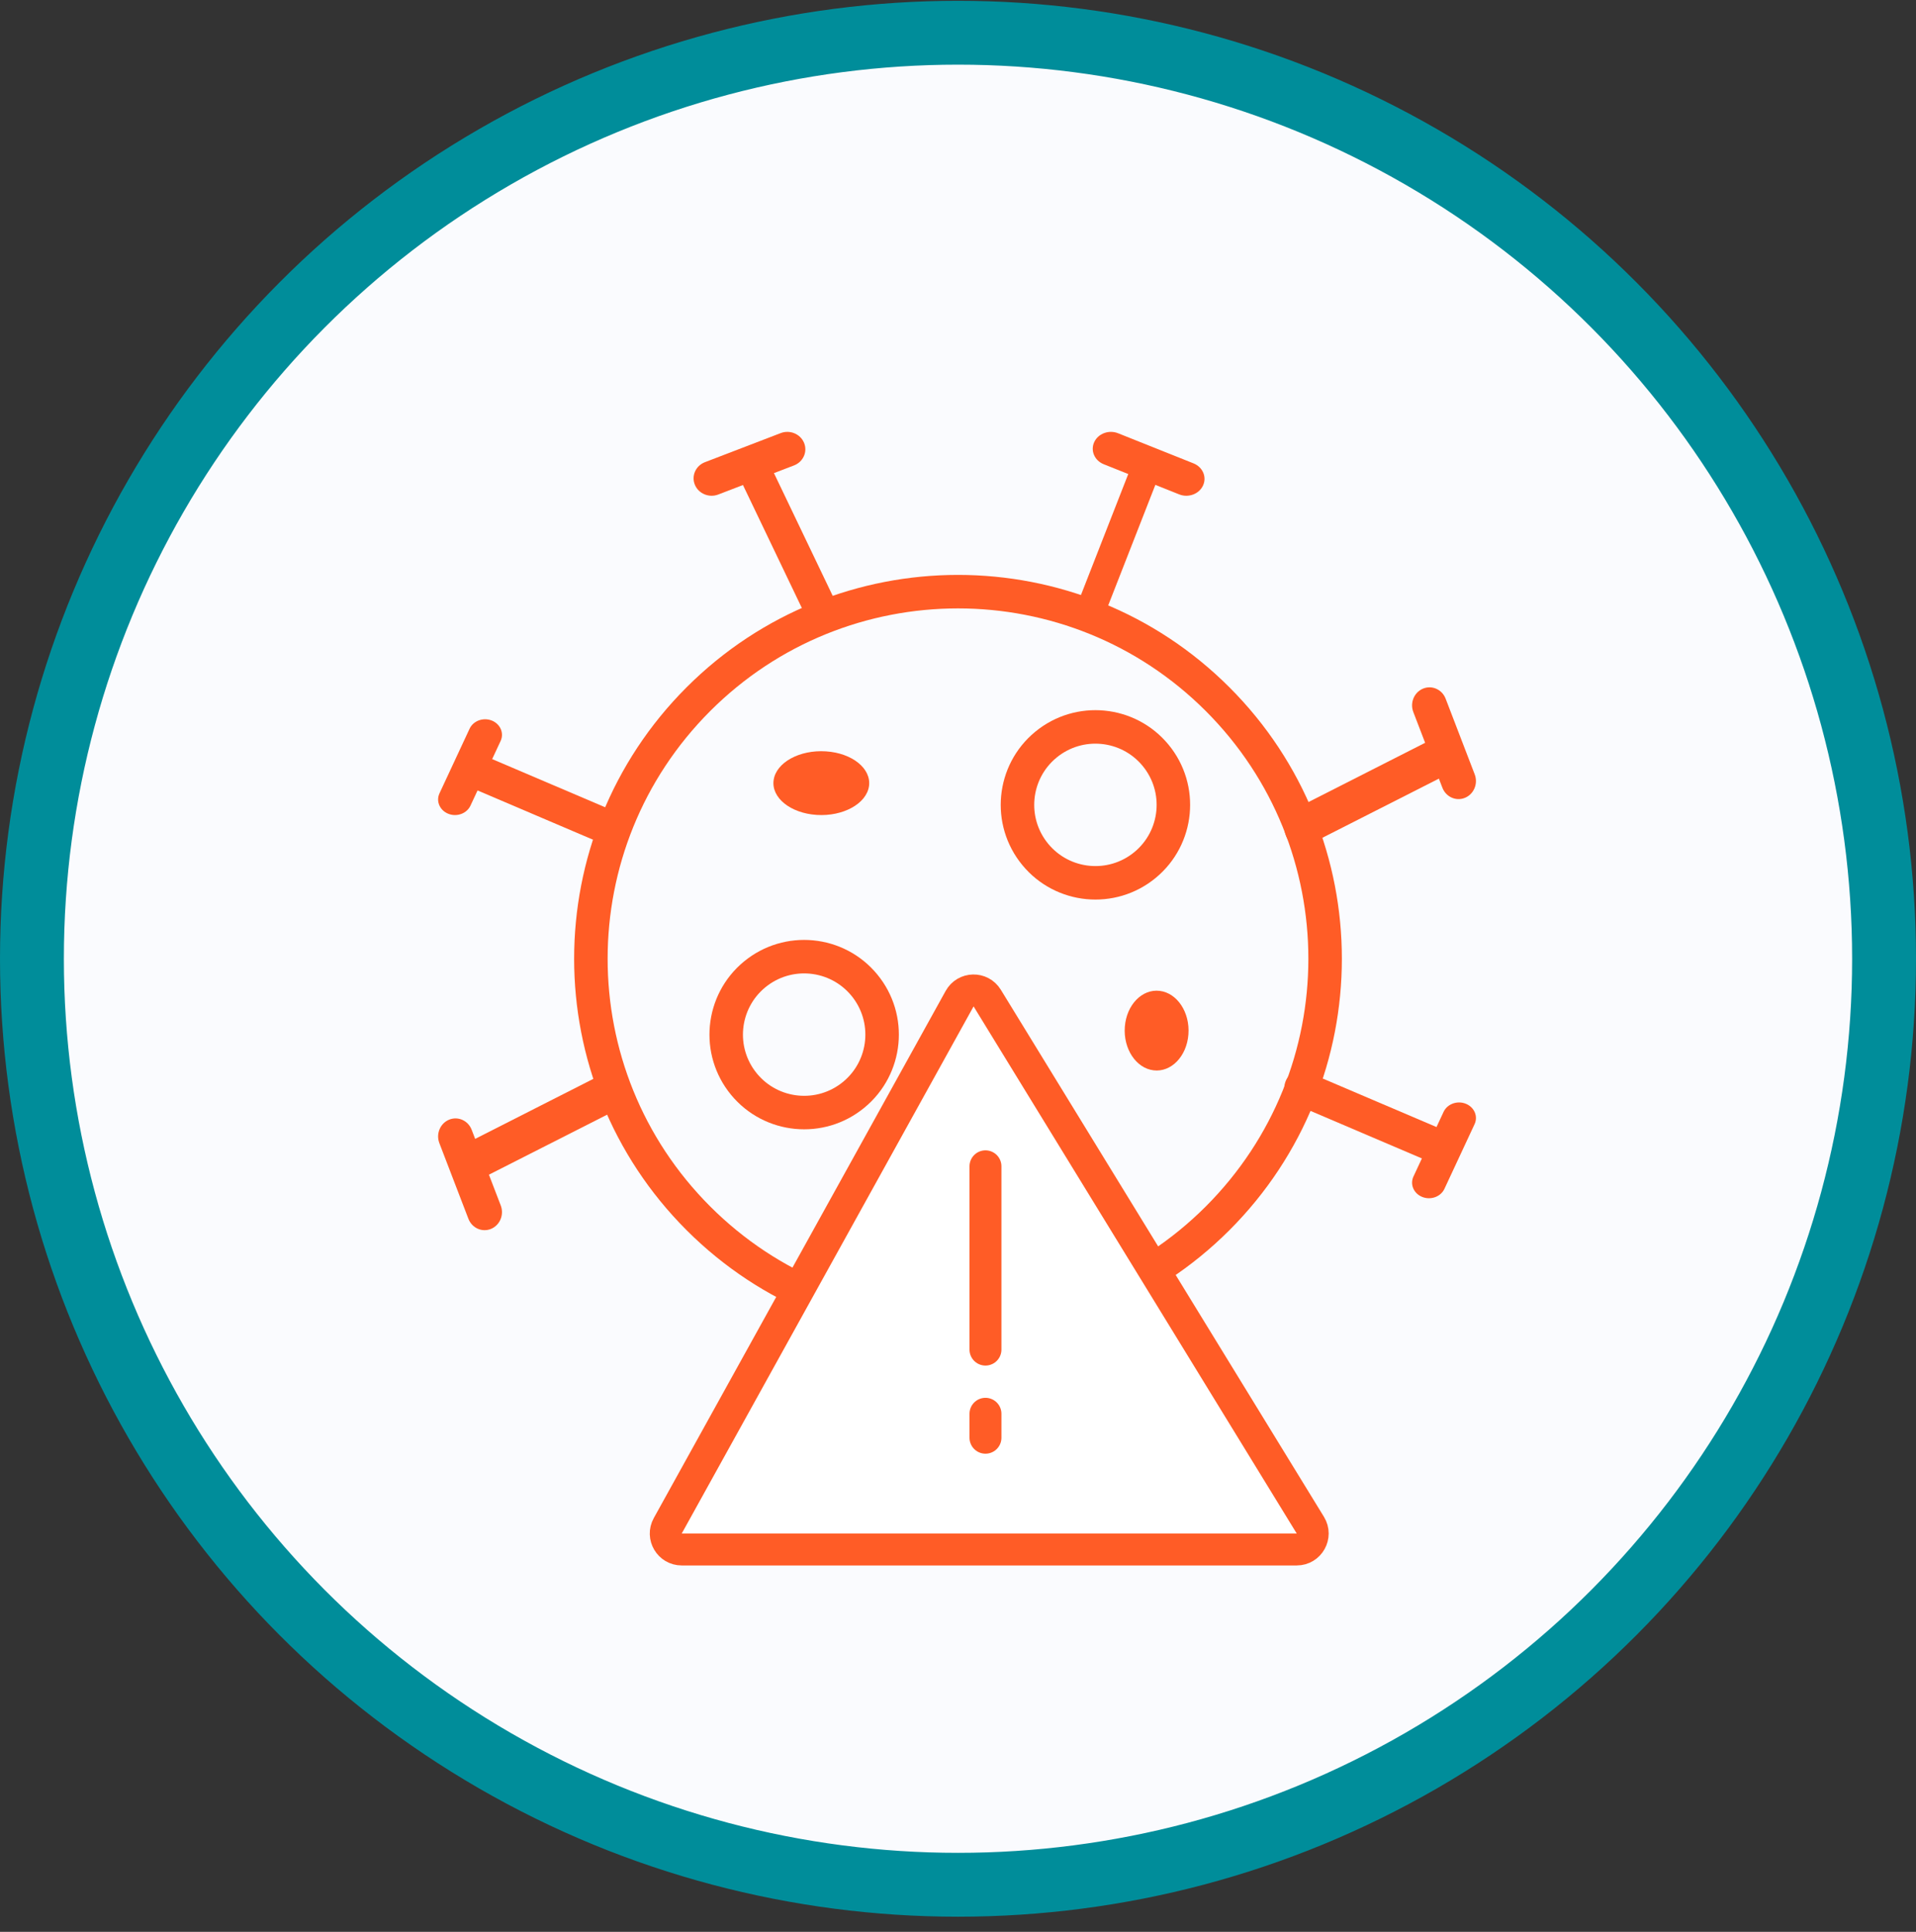 <svg width="120" height="121" viewBox="0 0 120 121" fill="none" xmlns="http://www.w3.org/2000/svg">
<rect x="0" y="0" width="120" height="121" fill="#333333" stroke="none"/>
<circle cx="60" cy="60.05" r="58" fill="#FAFBFE" stroke="#008D9A" stroke-width="4"/>
<path fill-rule="evenodd" clip-rule="evenodd" d="M44.483 44.533C35.914 53.103 35.914 66.997 44.483 75.567C53.053 84.136 66.947 84.136 75.517 75.567C84.086 66.997 84.086 53.103 75.517 44.533C66.947 35.964 53.053 35.964 44.483 44.533ZM43 77.05C33.611 67.661 33.611 52.439 43 43.05C52.389 33.661 67.611 33.661 77 43.05C86.389 52.439 86.389 67.661 77 77.05C67.611 86.439 52.389 86.439 43 77.05Z" fill="#FF5C26"/>
<path fill-rule="evenodd" clip-rule="evenodd" d="M47.082 29.126C47.618 28.922 48.239 29.144 48.468 29.623L52.354 37.738C52.583 38.217 52.334 38.77 51.797 38.974C51.26 39.178 50.639 38.956 50.41 38.478L46.524 30.362C46.295 29.884 46.545 29.33 47.082 29.126Z" fill="#FF5C26"/>
<path fill-rule="evenodd" clip-rule="evenodd" d="M91.356 46.799C91.581 47.426 91.336 48.15 90.81 48.417L81.882 52.951C81.356 53.218 80.747 52.927 80.523 52.301C80.298 51.675 80.543 50.95 81.069 50.683L89.996 46.149C90.522 45.882 91.131 46.173 91.356 46.799Z" fill="#FF5C26"/>
<path fill-rule="evenodd" clip-rule="evenodd" d="M68.189 81.126C68.816 80.922 69.54 81.144 69.808 81.623L74.34 89.738C74.607 90.217 74.316 90.77 73.689 90.974C73.063 91.178 72.338 90.956 72.071 90.477L67.538 82.362C67.271 81.883 67.563 81.33 68.189 81.126Z" fill="#FF5C26"/>
<path fill-rule="evenodd" clip-rule="evenodd" d="M39.356 67.8C39.581 68.427 39.336 69.151 38.809 69.418L29.882 73.951C29.356 74.218 28.747 73.927 28.523 73.3C28.298 72.674 28.543 71.949 29.069 71.682L37.996 67.149C38.523 66.882 39.132 67.173 39.356 67.8Z" fill="#FF5C26"/>
<path fill-rule="evenodd" clip-rule="evenodd" d="M28.514 47.736C28.725 47.176 29.324 46.904 29.851 47.129L38.794 50.943C39.321 51.168 39.577 51.804 39.365 52.364C39.153 52.924 38.554 53.196 38.027 52.971L29.085 49.157C28.558 48.932 28.302 48.296 28.514 47.736Z" fill="#FF5C26"/>
<path fill-rule="evenodd" clip-rule="evenodd" d="M71.868 29.118C72.335 29.31 72.561 29.855 72.374 30.334L69.195 38.463C69.008 38.943 68.478 39.175 68.011 38.983C67.544 38.79 67.318 38.246 67.505 37.767L70.684 29.637C70.871 29.158 71.401 28.925 71.868 29.118Z" fill="#FF5C26"/>
<path fill-rule="evenodd" clip-rule="evenodd" d="M80.514 67.736C80.725 67.176 81.325 66.904 81.852 67.129L90.794 70.943C91.321 71.168 91.577 71.805 91.365 72.364C91.153 72.924 90.554 73.196 90.027 72.971L81.085 69.157C80.558 68.932 80.302 68.296 80.514 67.736Z" fill="#FF5C26"/>
<path fill-rule="evenodd" clip-rule="evenodd" d="M51.868 81.118C52.335 81.31 52.561 81.855 52.373 82.334L49.195 90.463C49.008 90.942 48.477 91.175 48.011 90.982C47.544 90.79 47.318 90.245 47.505 89.766L50.684 81.637C50.871 81.158 51.401 80.925 51.868 81.118Z" fill="#FF5C26"/>
<path fill-rule="evenodd" clip-rule="evenodd" d="M66.169 47.454C64.535 48.801 64.303 51.217 65.649 52.85C66.996 54.484 69.412 54.716 71.046 53.37C72.679 52.023 72.912 49.607 71.565 47.973C70.218 46.34 67.802 46.107 66.169 47.454ZM64.031 54.185C61.947 51.657 62.307 47.919 64.834 45.835C67.362 43.752 71.1 44.111 73.184 46.639C75.267 49.166 74.907 52.904 72.38 54.988C69.852 57.072 66.114 56.712 64.031 54.185Z" fill="#FF5C26"/>
<path fill-rule="evenodd" clip-rule="evenodd" d="M47.926 61.844C46.293 63.191 46.06 65.607 47.407 67.24C48.754 68.874 51.17 69.106 52.803 67.76C54.437 66.413 54.669 63.997 53.323 62.363C51.976 60.73 49.56 60.497 47.926 61.844ZM45.788 68.575C43.705 66.047 44.065 62.309 46.592 60.225C49.12 58.142 52.858 58.501 54.941 61.029C57.025 63.556 56.665 67.295 54.138 69.378C51.61 71.462 47.872 71.102 45.788 68.575Z" fill="#FF5C26"/>
<path d="M72.249 67.038C71.15 66.906 70.343 65.686 70.449 64.309C70.554 62.936 71.531 61.928 72.632 62.062C73.731 62.194 74.537 63.415 74.43 64.791C74.327 66.164 73.348 67.172 72.249 67.038Z" fill="#FF5C26"/>
<path d="M51.149 51.041C49.502 50.935 48.293 49.958 48.454 48.857C48.611 47.758 50.076 46.952 51.727 47.06C53.374 47.165 54.583 48.142 54.425 49.243C54.264 50.342 52.797 51.148 51.149 51.041Z" fill="#FF5C26"/>
<path d="M62.425 75.791C62.267 77.164 60.802 78.172 59.151 78.038C57.502 77.906 56.293 76.686 56.454 75.309C56.612 73.936 58.077 72.928 59.728 73.062C61.377 73.196 62.583 74.417 62.425 75.791Z" fill="#FF5C26"/>
<path fill-rule="evenodd" clip-rule="evenodd" d="M68.532 27.689C68.781 27.153 69.451 26.906 70.028 27.137L74.751 29.023C75.328 29.254 75.595 29.875 75.346 30.411C75.097 30.947 74.428 31.195 73.85 30.964L69.128 29.077C68.55 28.846 68.284 28.225 68.532 27.689Z" fill="#FF5C26"/>
<path fill-rule="evenodd" clip-rule="evenodd" d="M89.126 43.131C89.685 42.9 90.319 43.183 90.541 43.762L92.362 48.502C92.584 49.082 92.312 49.739 91.752 49.97C91.194 50.2 90.56 49.918 90.337 49.338L88.517 44.598C88.294 44.018 88.567 43.361 89.126 43.131Z" fill="#FF5C26"/>
<path fill-rule="evenodd" clip-rule="evenodd" d="M91.8 69.13C92.336 69.343 92.584 69.917 92.353 70.412L90.466 74.46C90.236 74.955 89.614 75.183 89.078 74.97C88.542 74.757 88.295 74.183 88.526 73.688L90.412 69.64C90.643 69.145 91.265 68.917 91.8 69.13Z" fill="#FF5C26"/>
<path fill-rule="evenodd" clip-rule="evenodd" d="M76.37 89.737C76.568 90.296 76.326 90.93 75.829 91.152L71.766 92.972C71.269 93.195 70.706 92.922 70.508 92.363C70.311 91.804 70.553 91.171 71.05 90.948L75.113 89.128C75.609 88.905 76.173 89.178 76.37 89.737Z" fill="#FF5C26"/>
<path fill-rule="evenodd" clip-rule="evenodd" d="M44.532 89.689C44.781 89.153 45.451 88.906 46.029 89.136L50.751 91.023C51.328 91.254 51.595 91.875 51.346 92.411C51.097 92.947 50.428 93.194 49.85 92.964L45.128 91.077C44.55 90.846 44.284 90.225 44.532 89.689Z" fill="#FF5C26"/>
<path fill-rule="evenodd" clip-rule="evenodd" d="M28.126 70.13C28.685 69.9 29.319 70.183 29.541 70.762L31.362 75.502C31.584 76.082 31.312 76.739 30.753 76.97C30.194 77.2 29.56 76.918 29.337 76.338L27.517 71.598C27.294 71.018 27.567 70.361 28.126 70.13Z" fill="#FF5C26"/>
<path fill-rule="evenodd" clip-rule="evenodd" d="M30.8 45.13C31.336 45.343 31.584 45.917 31.353 46.412L29.466 50.46C29.236 50.955 28.614 51.183 28.078 50.97C27.542 50.757 27.295 50.183 27.526 49.688L29.412 45.64C29.643 45.145 30.265 44.917 30.8 45.13Z" fill="#FF5C26"/>
<path fill-rule="evenodd" clip-rule="evenodd" d="M50.359 27.737C50.59 28.296 50.307 28.93 49.727 29.152L44.987 30.973C44.407 31.195 43.751 30.922 43.52 30.363C43.289 29.804 43.572 29.171 44.151 28.948L48.892 27.128C49.471 26.905 50.128 27.178 50.359 27.737Z" fill="#FF5C26"/>
<path d="M41.822 95.566L60.101 62.551C60.472 61.881 61.428 61.859 61.829 62.513L82.067 95.527C82.475 96.194 81.996 97.05 81.214 97.05H42.697C41.935 97.05 41.453 96.232 41.822 95.566Z" fill="white" stroke="#FF5C26" stroke-width="2"/>
<path d="M61.72 73.05V84.53M61.72 88.55V90.05" stroke="#FF5C26" stroke-width="2" stroke-linecap="round"/>
</svg>
